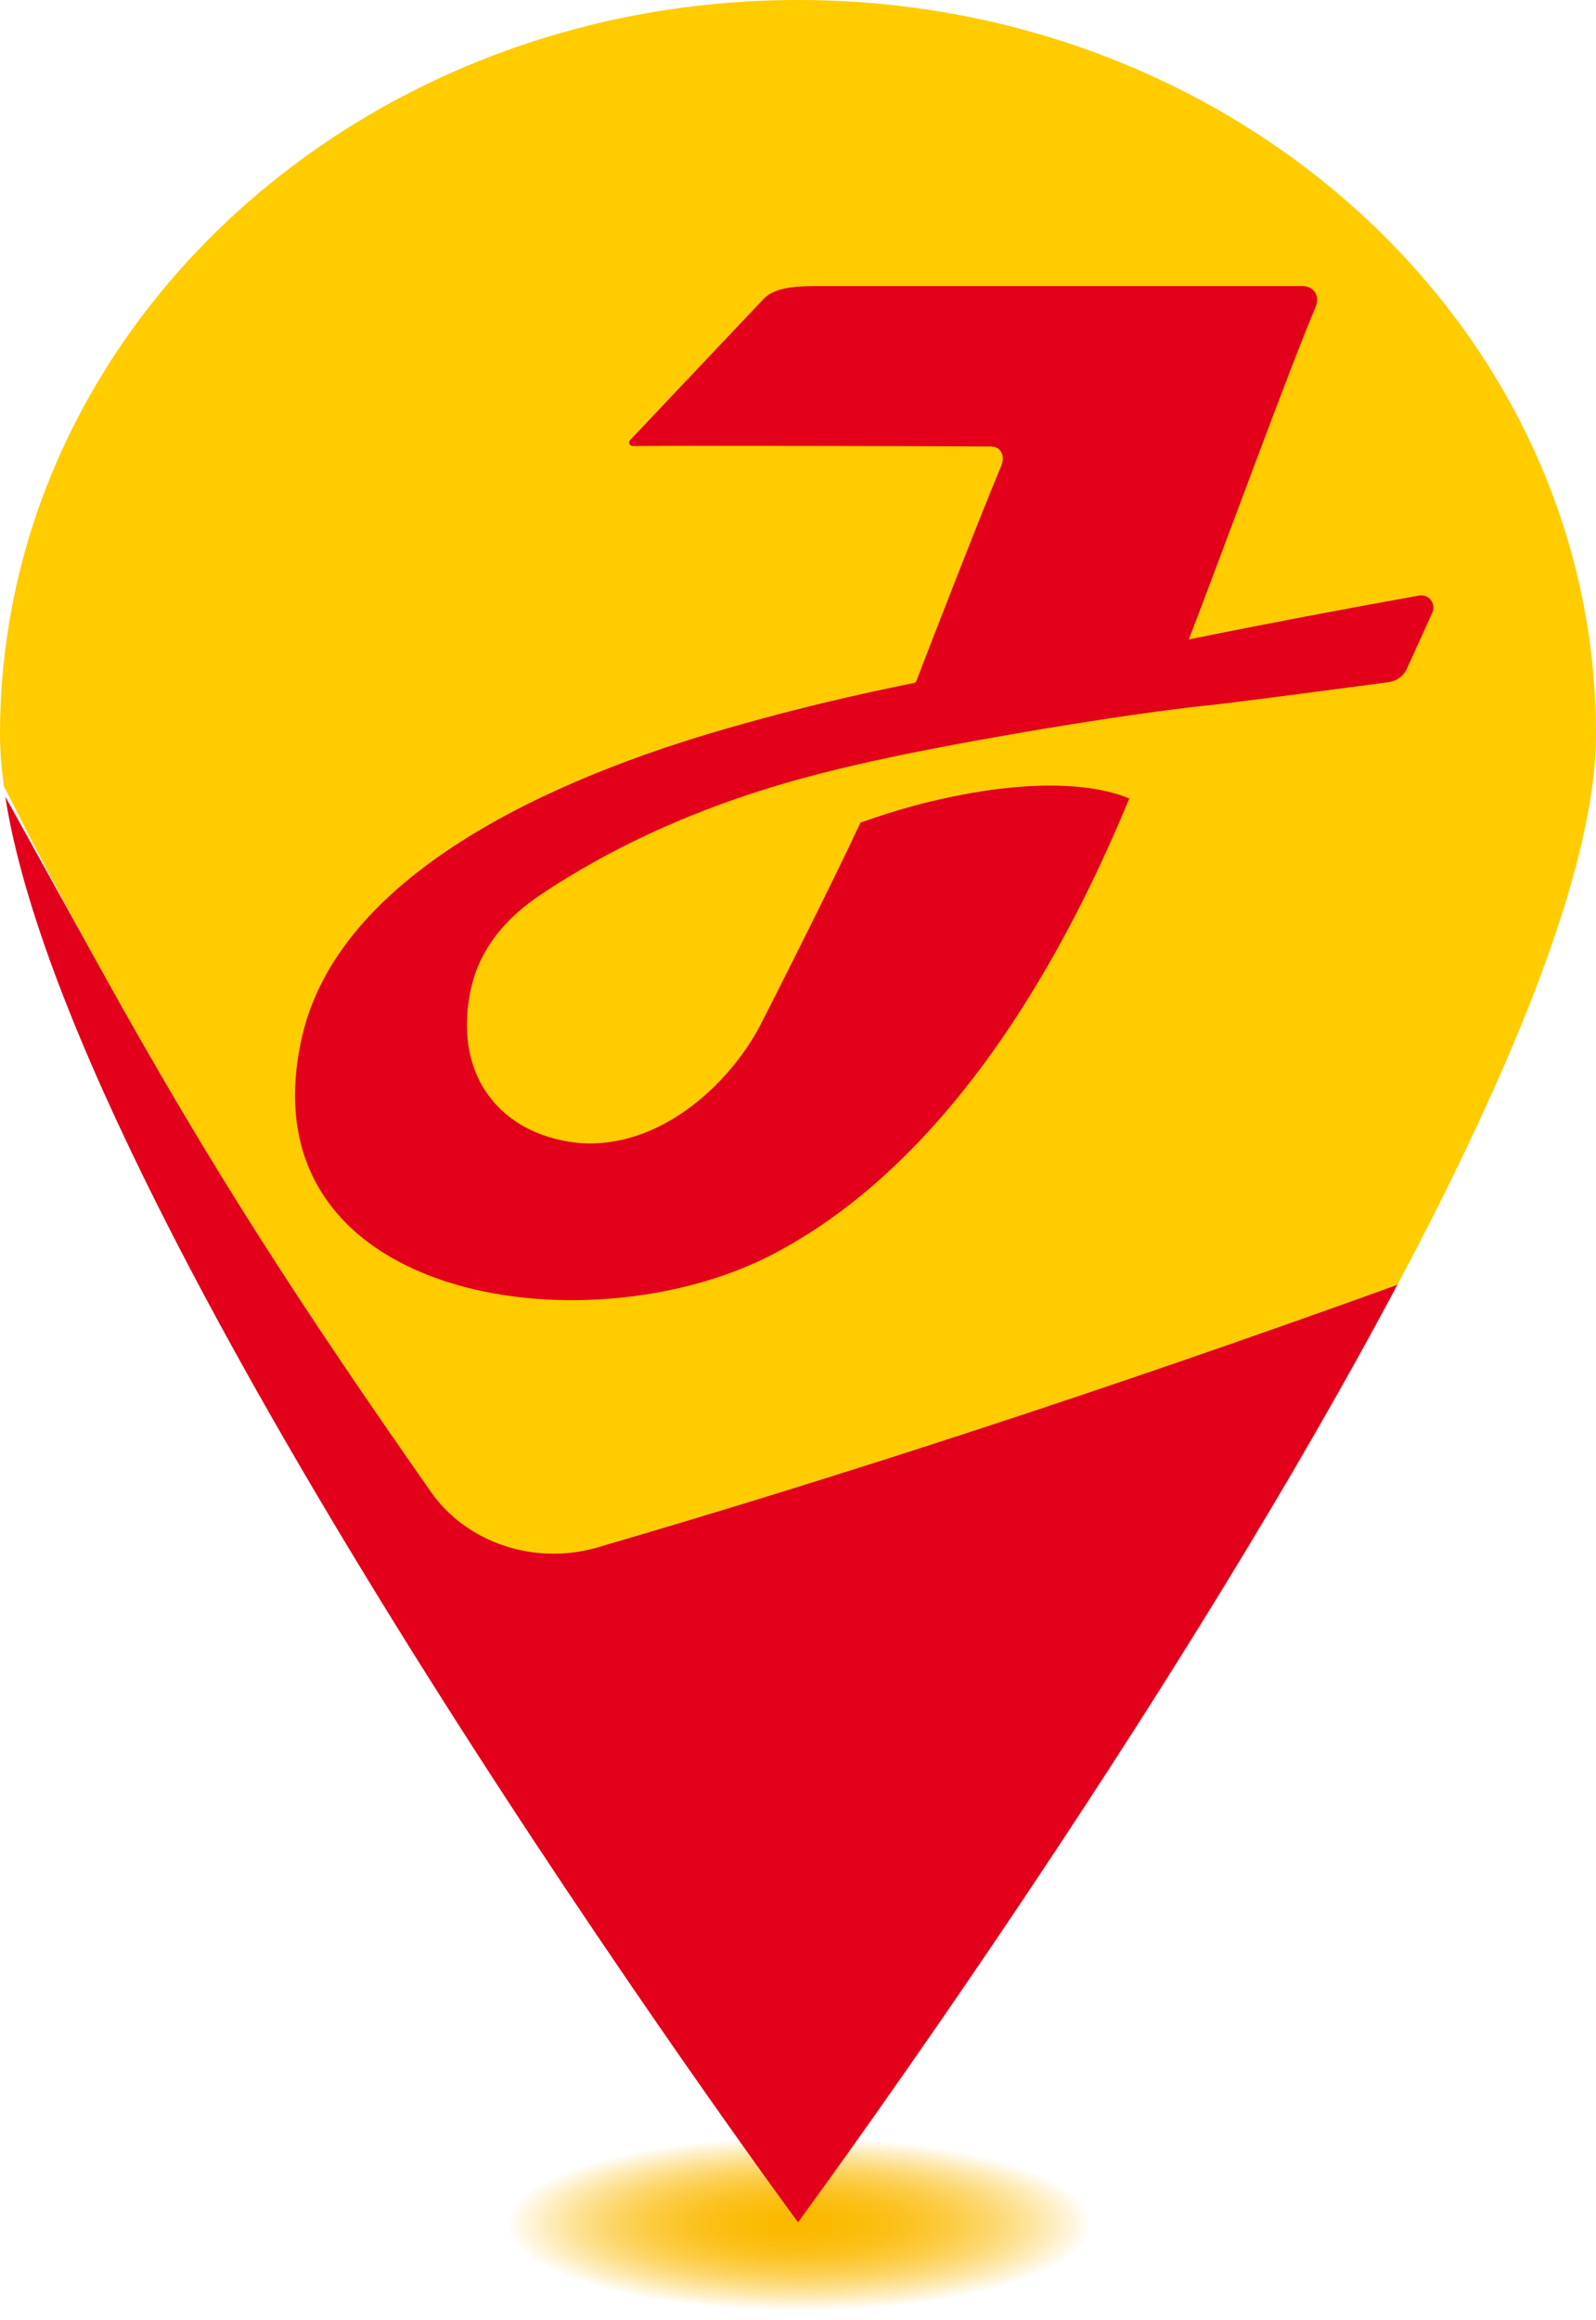 <?xml version="1.0" encoding="UTF-8" standalone="no"?>
<!DOCTYPE svg PUBLIC "-//W3C//DTD SVG 1.1//EN" "http://www.w3.org/Graphics/SVG/1.1/DTD/svg11.dtd">
<svg width="100%" height="100%" viewBox="0 0 150 218" version="1.1" xmlns="http://www.w3.org/2000/svg" xmlns:xlink="http://www.w3.org/1999/xlink" xml:space="preserve" xmlns:serif="http://www.serif.com/" style="fill-rule:evenodd;clip-rule:evenodd;stroke-linejoin:round;stroke-miterlimit:2;">
    <g transform="matrix(1,0,0,1,-121.733,-280.353)">
        <g transform="matrix(1,0,0,0.92,177.893,282.075)">
            <path d="M0,156.168C23.729,148.634 48.922,139.659 75.172,129.351C85.891,107.417 93.84,86.61 93.84,73.128C93.84,31.707 60.262,-1.872 18.84,-1.872C-22.581,-1.872 -56.16,31.707 -56.16,73.128C-56.16,74.777 -56.028,76.547 -55.8,78.404C-53.055,84.332 -50.075,90.46 -46.648,97.186L-46.642,97.197C-36.126,117.834 -27.683,131.815 -15.651,150.512C-12.302,155.714 -5.895,158.04 0,156.168" style="fill:rgb(255,204,0);fill-rule:nonzero;"/>
        </g>
        <g transform="matrix(0,-1,-1,0,196.86,461.818)">
            <path d="M-27.498,-27.498C-32.004,-27.498 -35.657,-15.187 -35.657,-0.001C-35.657,15.186 -32.004,27.498 -27.498,27.498C-22.992,27.498 -19.339,15.186 -19.339,-0.001C-19.339,-15.187 -22.992,-27.498 -27.498,-27.498" style="fill:url(#_Radial1);fill-rule:nonzero;"/>
        </g>
        <g transform="matrix(0,-1,-1,0,196.86,461.818)">
            <path d="M-27.498,-27.498C-32.004,-27.498 -35.657,-15.187 -35.657,-0.001C-35.657,15.186 -32.004,27.498 -27.498,27.498C-22.992,27.498 -19.339,15.186 -19.339,-0.001C-19.339,-15.187 -22.992,-27.498 -27.498,-27.498" style="fill:url(#_Radial2);fill-rule:nonzero;"/>
        </g>
        <g transform="matrix(1,0,0,0.92,177.893,418.606)">
            <path d="M0,7.756C-5.895,9.628 -12.302,7.302 -15.651,2.1C-27.683,-16.597 -36.126,-30.578 -46.642,-51.215L-46.648,-51.226L-55.665,-68.923C-49.193,-23.596 18.84,76.679 18.84,76.679C18.84,76.679 47.687,34.158 69.6,-8.021C71.519,-11.714 73.384,-15.403 75.172,-19.061C48.922,-8.753 23.729,0.222 0,7.756" style="fill:rgb(226,0,26);fill-rule:nonzero;"/>
        </g>
        <g transform="matrix(1.373,0,0,1.373,233.46,374.144)">
            <path d="M0,-24.553C2.055,-29.842 6.928,-43.198 8.681,-47.301C8.982,-48.004 8.614,-48.661 7.887,-48.734L-25.539,-48.734C-27.15,-48.734 -28.464,-48.588 -29.158,-47.797L-38.242,-38.196C-38.388,-38.043 -38.278,-37.786 -38.066,-37.788C-34.496,-37.814 -17.457,-37.788 -13.513,-37.756C-12.875,-37.75 -12.563,-37.108 -12.817,-36.491C-14.286,-32.967 -17.717,-24.144 -18.655,-21.695C-18.669,-21.658 -18.702,-21.622 -18.744,-21.588C-22.79,-20.774 -26.784,-19.833 -30.607,-18.747C-41.584,-15.715 -57.991,-9.271 -60.704,2.653C-64.821,20.737 -41.222,24.181 -28.449,17.508C-15.503,10.742 -7.919,-4.55 -4.409,-12.863C-4.271,-13.191 -4.155,-13.469 -4.075,-13.664C-4.075,-13.665 -4.075,-13.665 -4.077,-13.667C-5.449,-14.263 -9.502,-15.421 -17.699,-13.458C-19.279,-13.078 -20.894,-12.577 -22.476,-12.013C-22.478,-12.013 -22.478,-12.013 -22.478,-12.011C-24.307,-8.063 -28.744,0.723 -29.329,1.841C-31.349,5.706 -35.856,10.034 -41.172,9.934C-41.746,9.921 -45.344,9.797 -47.667,6.998C-50.558,3.511 -49.025,-1.163 -48.863,-1.635C-47.808,-4.688 -45.41,-6.407 -44.027,-7.313C-34.976,-13.242 -25.858,-15.311 -20.806,-16.408C-15.752,-17.504 -4.811,-19.421 1.646,-20.079C2.906,-20.201 10.954,-21.269 13.678,-21.628C14.191,-21.695 14.641,-22.006 14.89,-22.461L16.671,-26.384C16.949,-27 16.426,-27.677 15.759,-27.557C10.816,-26.667 5.463,-25.663 0,-24.553" style="fill:rgb(226,0,26);fill-rule:nonzero;"/>
        </g>
    </g>
    <defs>
        <radialGradient id="_Radial1" cx="0" cy="0" r="1" gradientUnits="userSpaceOnUse" gradientTransform="matrix(8.159,4.99595e-16,-1.68374e-15,27.497,-27.497,0)"><stop offset="0" style="stop-color:rgb(251,185,0);stop-opacity:1"/><stop offset="1" style="stop-color:rgb(251,185,0);stop-opacity:0"/></radialGradient>
        <radialGradient id="_Radial2" cx="0" cy="0" r="1" gradientUnits="userSpaceOnUse" gradientTransform="matrix(8.159,4.99595e-16,-1.68374e-15,27.497,-27.497,0)"><stop offset="0" style="stop-color:rgb(251,185,0);stop-opacity:1"/><stop offset="1" style="stop-color:rgb(251,185,0);stop-opacity:0"/></radialGradient>
    </defs>
</svg>
